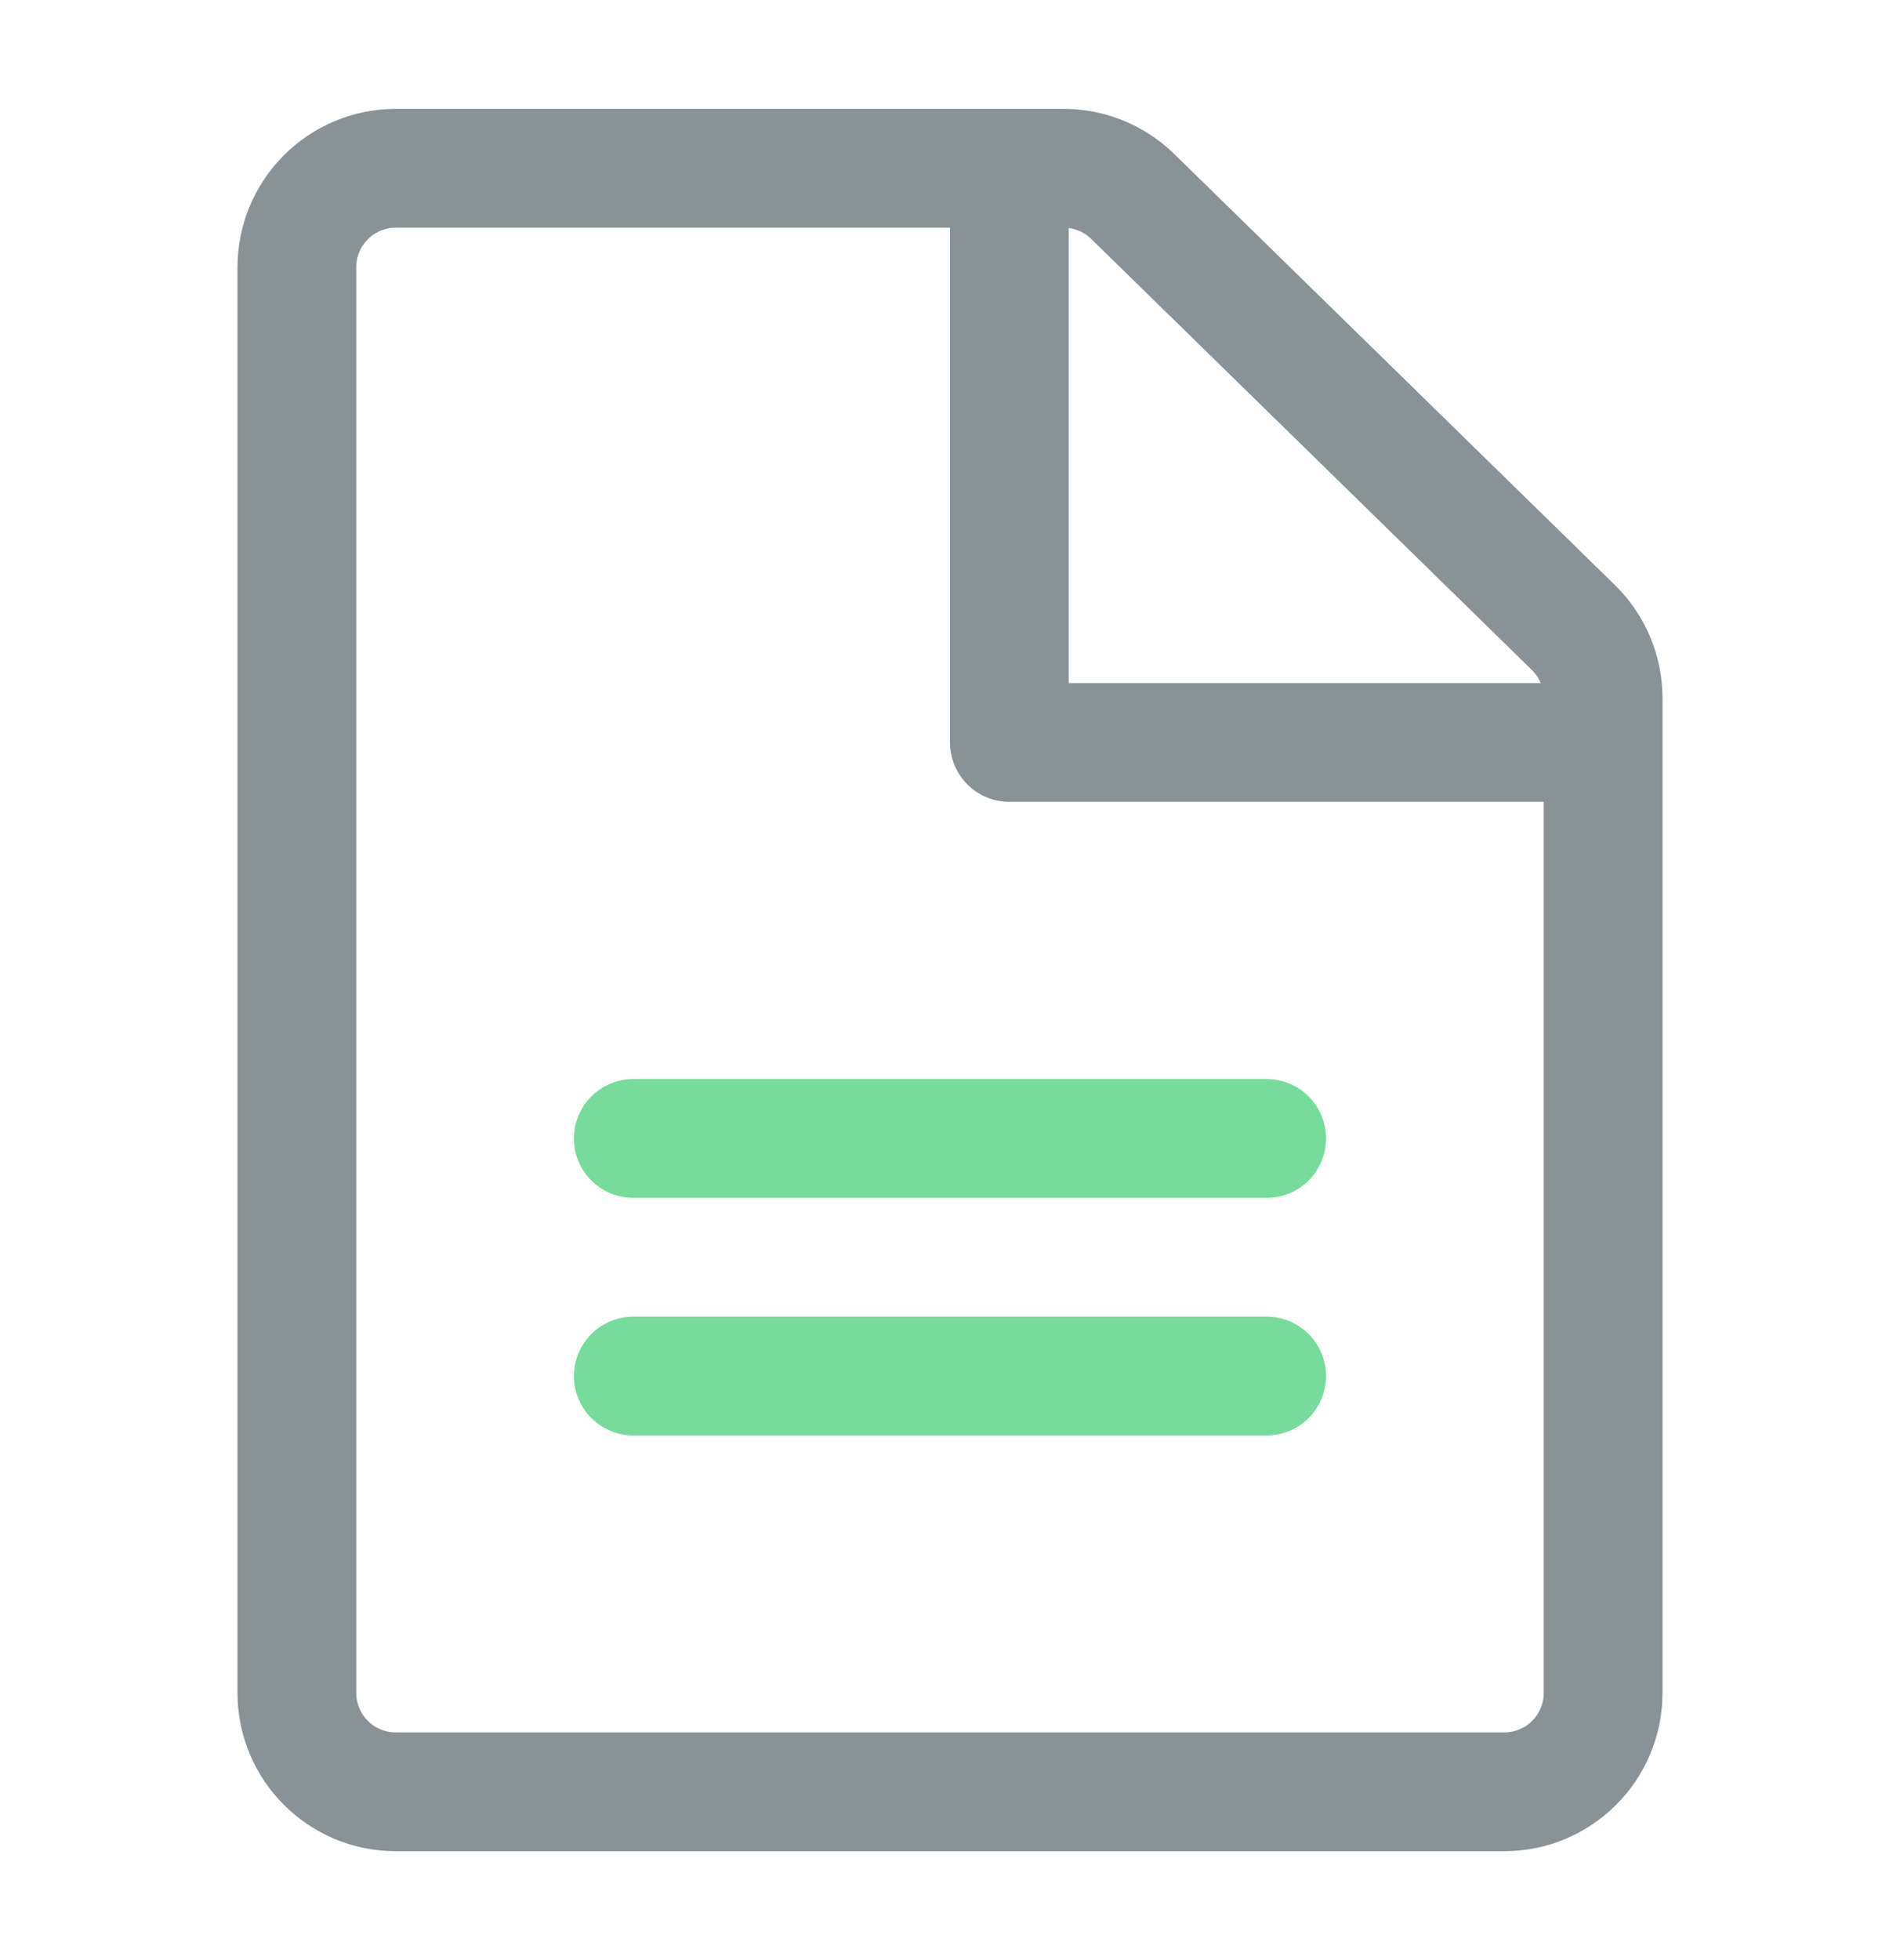 <svg width="100%" height="100%" viewBox="0 0 32 33" fill="none" xmlns="http://www.w3.org/2000/svg">
  <mask id="mask0_3914_14230" style="mask-type: alpha" maskUnits="userSpaceOnUse" x="0" y="0" width="32" height="33">
    <rect y="0.5" width="32" height="32" fill="#D9D9D9" />
  </mask>
  <g mask="url(#mask0_3914_14230)">
    <path d="M17 3.5V12.5H26" stroke="#899296" stroke-width="2" stroke-linecap="round" stroke-linejoin="round" />
    <path d="M10.666 19.167L21.333 19.167" stroke="#76DB9B" stroke-width="2" stroke-linecap="round" stroke-linejoin="round" />
    <path d="M10.666 23.167H21.333" stroke="#76DB9B" stroke-width="2" stroke-linecap="round" stroke-linejoin="round" />
    <path d="M5 4.5C5 3.58 5.746 2.833 6.667 2.833H17.913C18.349 2.833 18.767 3.004 19.078 3.308L26.498 10.564C26.819 10.877 27 11.307 27 11.755V28.5C27 29.421 26.254 30.167 25.333 30.167H6.667C5.746 30.167 5 29.421 5 28.5V4.5Z" stroke="#899296" stroke-width="2" />
  </g>
</svg>